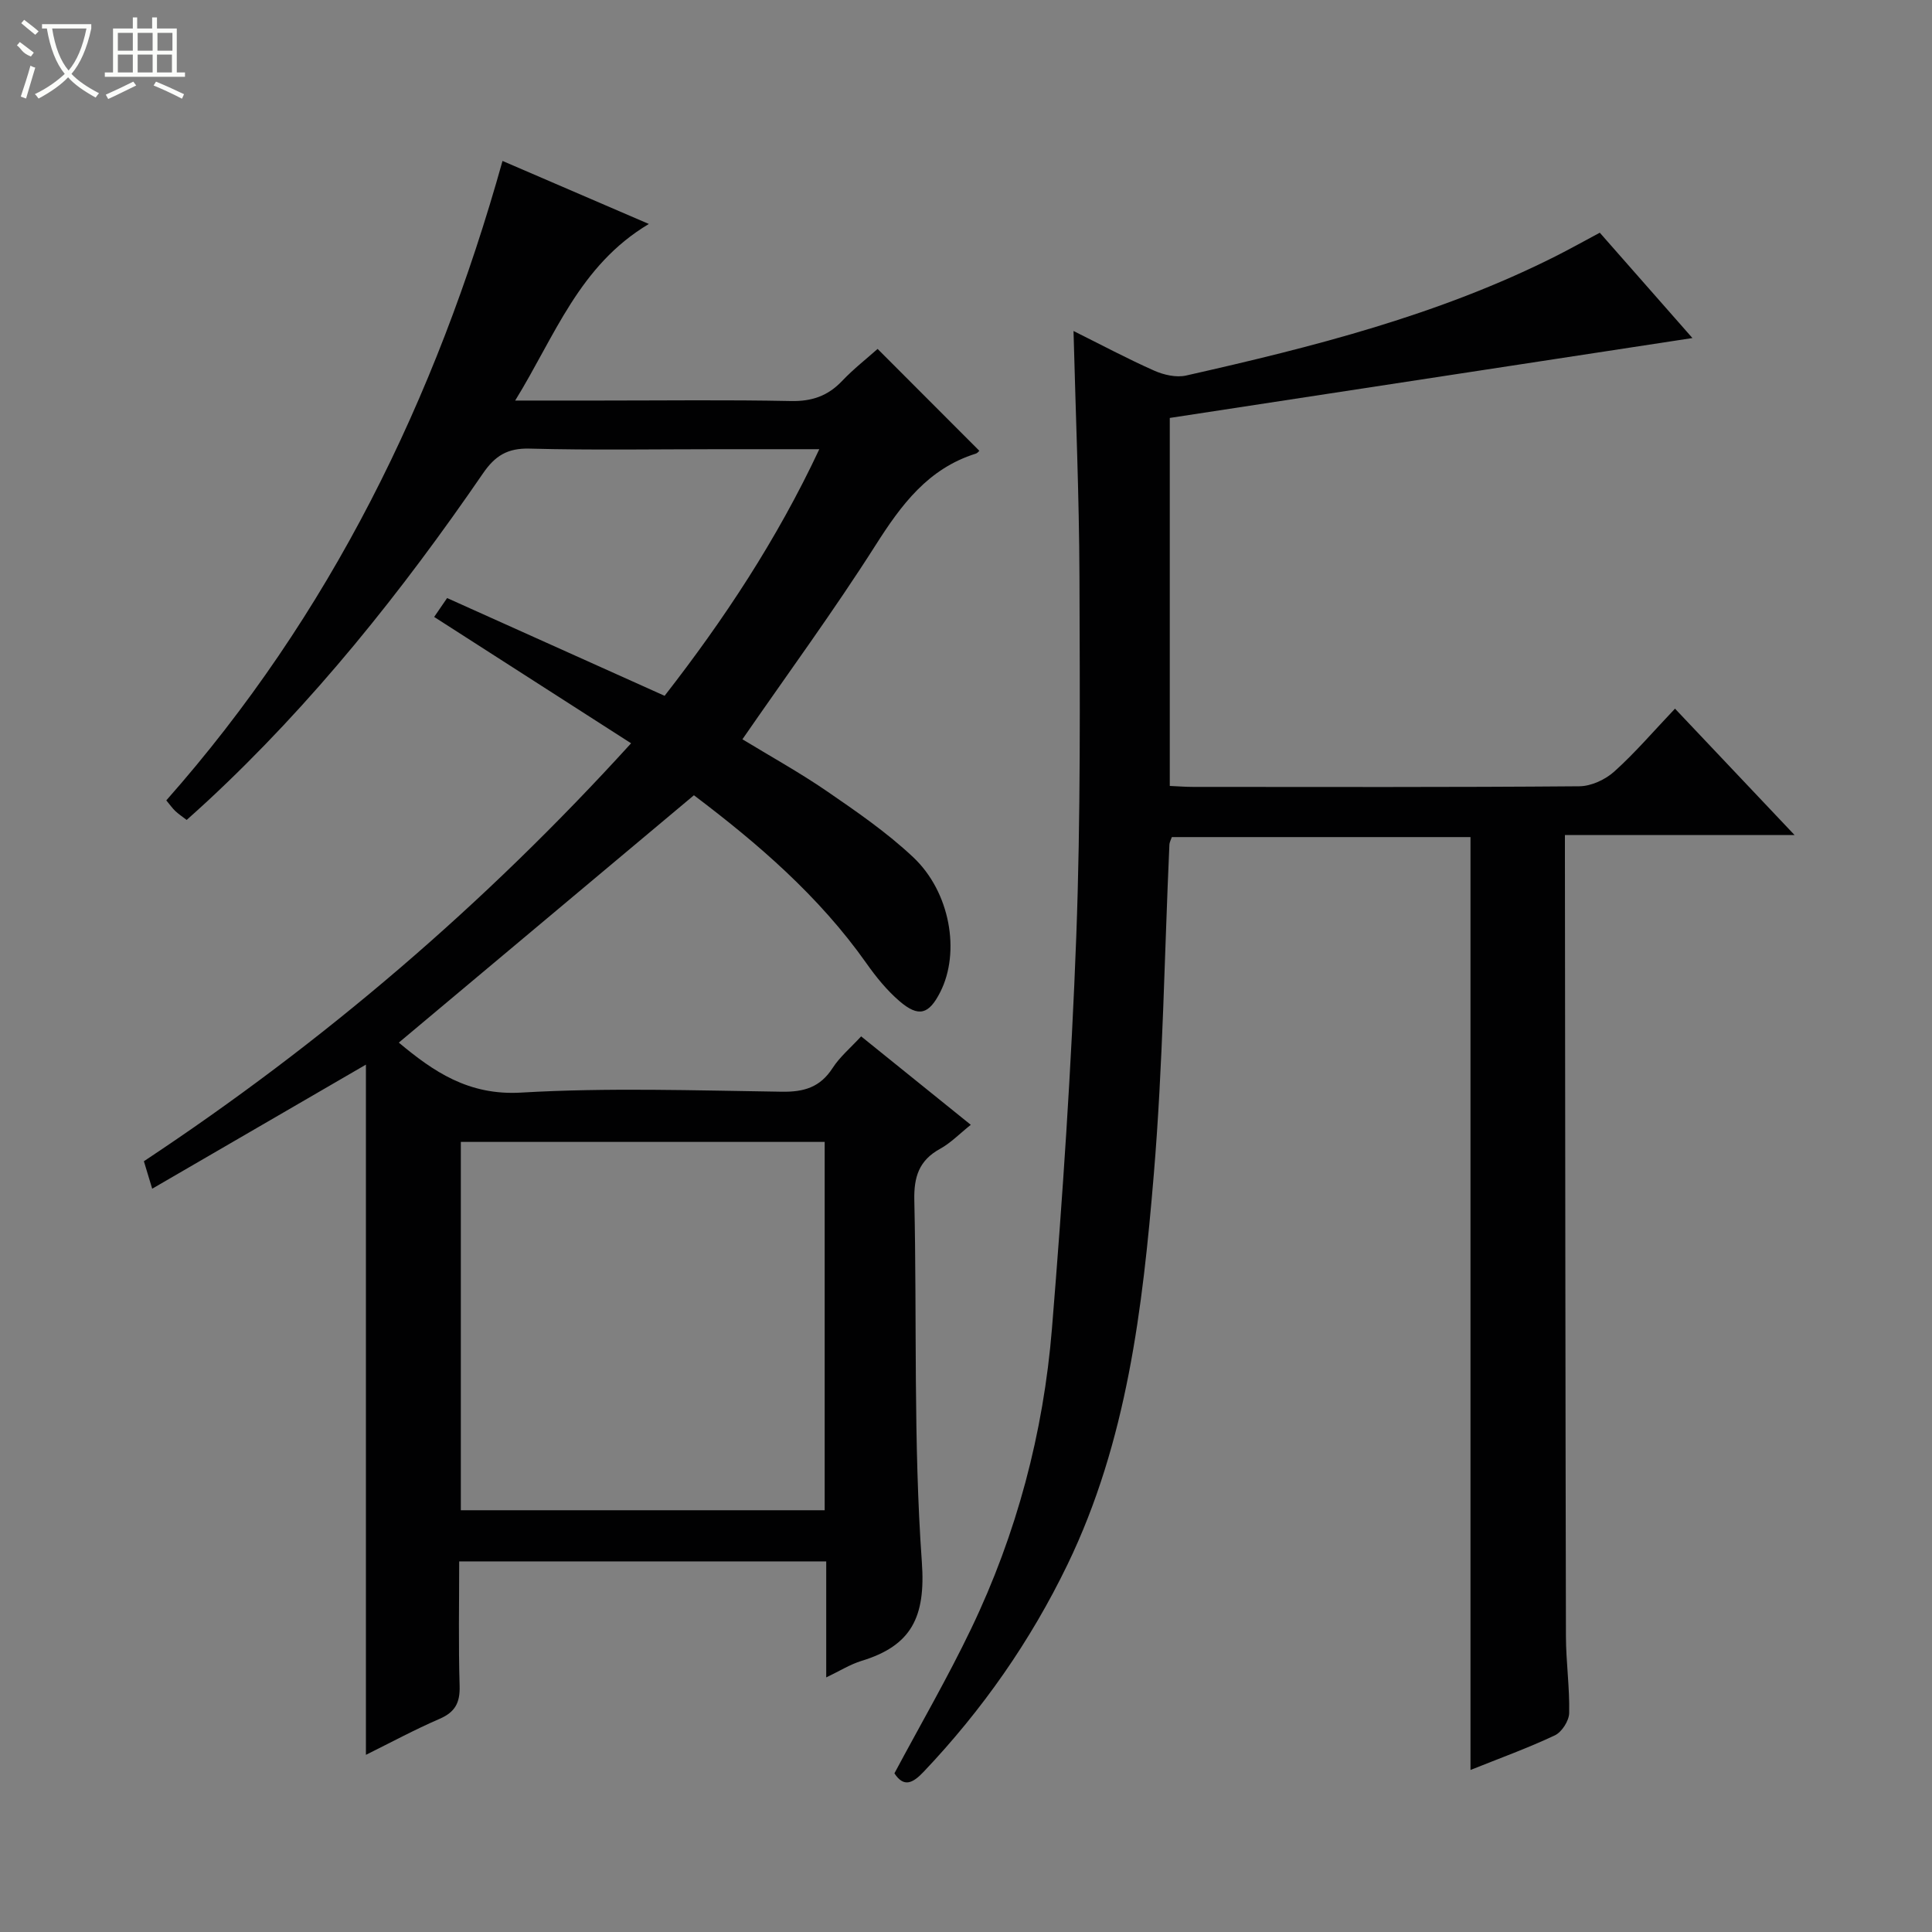 <svg enable-background="new 0 0 400 400" viewBox="0 0 400 400" xmlns="http://www.w3.org/2000/svg"><rect x="0" y="0" width="400" height="400" fill="#808080" stroke="none"/><path d="m75.76 363.32c0-47.99 0-95.36 0-142.9-14.55 8.45-29.24 16.98-44.25 25.69-.71-2.35-1.18-3.91-1.72-5.69 37.06-24.53 70.47-53.08 100.87-86.53-13.83-8.87-27.2-17.45-40.77-26.16.91-1.33 1.72-2.51 2.68-3.91 15.01 6.75 29.84 13.41 45.03 20.24 12.25-15.74 23.22-32.27 32.03-51.06-7.3 0-13.9 0-20.51 0-13.17 0-26.34.23-39.49-.12-4.56-.12-7.13 1.48-9.62 5.11-16.81 24.49-35.26 47.64-57.1 67.91-1.33 1.24-2.7 2.45-4.26 3.86-.87-.67-1.66-1.19-2.34-1.83-.59-.55-1.06-1.23-1.88-2.22 33.92-38.36 55.82-83.07 69.61-132.39 10.19 4.39 19.76 8.51 30.3 13.05-14.46 8.62-19.42 23.18-27.68 36.56h17.59c13.17 0 26.33-.17 39.49.1 4.34.09 7.64-1.04 10.6-4.15 2.39-2.52 5.17-4.68 7.36-6.64 7.08 7.09 13.98 14 21.02 21.05.19-.18-.19.47-.72.64-9.87 3.1-15.4 10.58-20.71 18.93-8.65 13.6-18.2 26.62-27.58 40.2 5.69 3.47 11.79 6.84 17.52 10.77 6.16 4.23 12.38 8.52 17.8 13.61 7.72 7.23 9.83 19.69 5.65 27.94-2.36 4.66-4.48 5.31-8.47 1.88-2.6-2.24-4.85-5.01-6.84-7.84-9.82-13.91-22.5-24.8-35.7-34.77-20.53 17.21-40.79 34.19-61.1 51.21 7.14 5.97 14.42 10.99 25.32 10.35 17.94-1.05 35.98-.44 53.98-.18 4.6.07 7.93-.92 10.5-4.89 1.5-2.33 3.73-4.19 5.92-6.57 7.49 6.04 14.82 11.96 22.7 18.31-2.32 1.85-4.15 3.76-6.37 4.98-4.37 2.4-5.43 5.83-5.32 10.66.56 24.97-.22 50.02 1.56 74.9.82 11.4-2.17 17.31-12.5 20.45-2.32.71-4.45 2.06-7.3 3.42 0-8.34 0-16.05 0-24.02-25.42 0-50.34 0-75.99 0 0 8.6-.17 17.19.09 25.78.1 3.46-.91 5.41-4.13 6.81-5.16 2.23-10.1 4.9-15.27 7.46zm94.98-126.9c-25.42 0-50.45 0-75.33 0v76.26h75.33c0-25.5 0-50.75 0-76.26z" fill="#010102"/><path d="m242.19 86.53v76.19c1.66.07 3.24.2 4.82.2 26.66.01 53.32.09 79.98-.13 2.46-.02 5.38-1.38 7.24-3.06 4.31-3.87 8.1-8.32 12.56-13.01 8.37 8.85 16.18 17.11 24.75 26.16-16.33 0-31.68 0-47.54 0v4.91c.06 53.66.09 107.31.21 160.97.01 5.31.79 10.63.67 15.93-.04 1.6-1.53 3.92-2.97 4.6-5.65 2.66-11.55 4.79-17.46 7.16 0-64.71 0-128.77 0-193.14-20.39 0-40.98 0-61.83 0-.14.42-.48 1.01-.51 1.61-1.03 22.76-1.33 45.57-3.23 68.26-2.31 27.63-5.53 55.23-17.87 80.75-7.68 15.88-17.64 30.1-29.76 42.88-2.22 2.34-4.09 3.37-6.07.34 5.38-10.08 11.04-19.83 15.9-29.97 9.42-19.64 14.96-40.52 16.72-62.17 2.2-27 4.02-54.05 5.03-81.12.92-24.78.74-49.62.66-74.43-.06-16.76-.78-33.52-1.23-50.93 5.79 2.88 11.16 5.75 16.71 8.21 1.98.88 4.56 1.47 6.6 1.01 26.25-5.92 52.31-12.51 76.53-24.71 2.95-1.49 5.83-3.1 9.12-4.86 6.4 7.28 12.74 14.49 19.18 21.81-36.14 5.53-72.06 11.02-108.21 16.54z" fill="#010102"/><g fill="#fbfcfa"><path d="m6.4 11.7c-2-.8-1.9-1.6-2.9-2.3l.6-.7c.9.7 1.9 1.4 2.9 2.2zm-2.1 8.3c.7-2.1 1.4-4.2 2-6.4.2.1.6.3 1 .4-.7 2.3-1.3 4.4-1.9 6.4zm3-12.8c-1.1-.9-2.1-1.7-2.9-2.4l.6-.7c1 .8 2 1.5 3 2.4zm1.4-1.3v-.9h10.2v.9c-.9 4.2-2.3 7.3-4.1 9.4 1.3 1.4 3.2 2.7 5.7 4-.2.2-.4.5-.7.9-2.5-1.4-4.4-2.7-5.7-4.2-1.4 1.5-3.5 3-6.1 4.4 0 0 0 0-.1-.1-.3-.4-.5-.7-.7-.8 2.7-1.3 4.7-2.8 6.2-4.2-1.8-2.2-3-5.3-3.7-9.4zm9.2 0h-7.1c.6 3.8 1.7 6.7 3.4 8.7 1.7-2 2.9-4.8 3.7-8.7z"/><path d="m31.6 3.6h.9v2.3h4.1v9.1h1.7v.9h-16.6v-.9h1.7v-9.1h4.1v-2.3h.9v2.3h3.1v-2.3zm-4 13.3.6.8c-1.9.9-3.8 1.9-5.8 2.8-.2-.3-.3-.6-.5-.9 2-.9 3.9-1.8 5.7-2.7zm-3.2-10.1v3.7h3.1v-3.7zm0 4.5v3.7h3.1v-3.7zm4.1-4.5v3.7h3.1v-3.7zm0 4.5v3.7h3.1v-3.7zm9.1 9.1c-2.1-1.1-4.1-2-5.8-2.7l.5-.8c2.2.9 4.1 1.8 5.8 2.6l-.4.9zm-1.9-13.6h-3.1v3.7h3.1zm-3.2 4.5v3.7h3.1v-3.7z"/></g></svg>